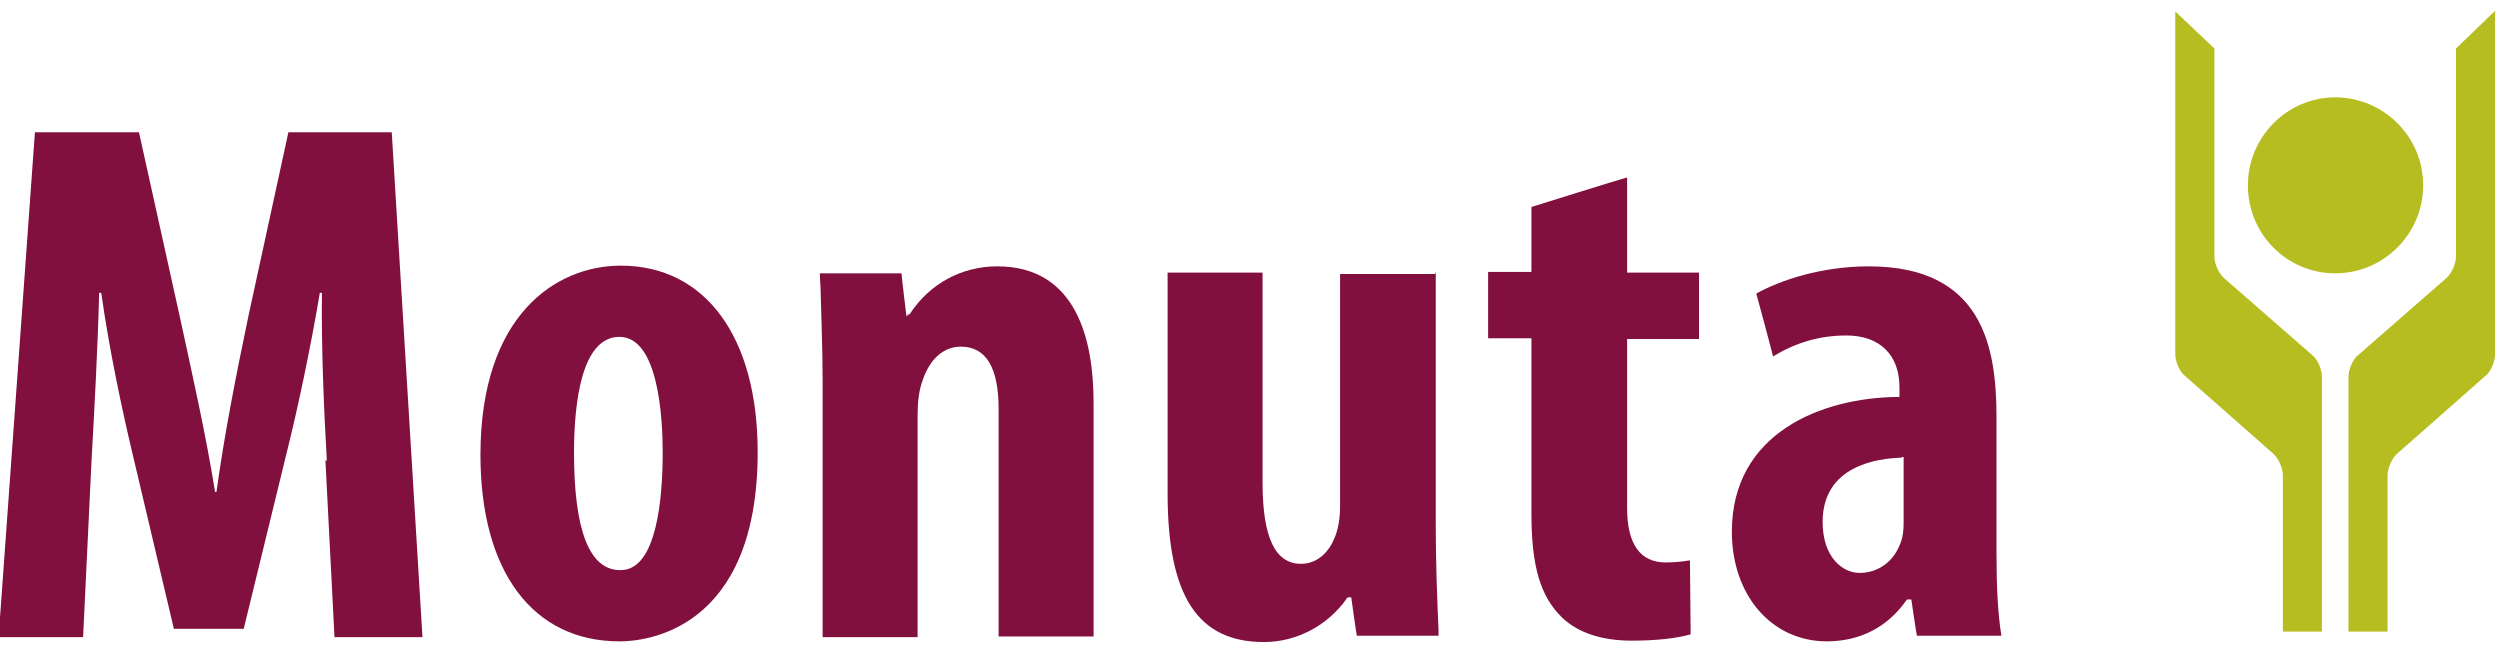 <?xml version="1.0" encoding="UTF-8" standalone="no"?><!DOCTYPE svg PUBLIC "-//W3C//DTD SVG 1.1//EN" "http://www.w3.org/Graphics/SVG/1.1/DTD/svg11.dtd"><svg width="100%" height="100%" viewBox="0 0 100 26" version="1.1" xmlns="http://www.w3.org/2000/svg" xmlns:xlink="http://www.w3.org/1999/xlink" xml:space="preserve" xmlns:serif="http://www.serif.com/" style="fill-rule:evenodd;clip-rule:evenodd;stroke-linejoin:round;stroke-miterlimit:2;"><g><path d="M13.073,18.419c-0.112,-1.927 -0.224,-4.525 -0.196,-6.704l-0.084,0c-0.363,2.179 -0.894,4.665 -1.285,6.229l-1.759,7.207l-2.794,0l-1.676,-7.095c-0.391,-1.648 -0.921,-4.134 -1.229,-6.341l-0.084,0c-0.055,2.207 -0.195,4.749 -0.307,6.76l-0.335,7.011l-3.38,0l1.453,-20.195l4.162,0l1.62,7.318c0.558,2.57 1.061,4.804 1.424,7.067l0.056,0c0.307,-2.235 0.754,-4.525 1.285,-7.067l1.592,-7.318l4.134,0l1.229,20.195l-3.519,0l-0.363,-7.067l0.056,0Z" style="fill:#81103f;fill-rule:nonzero;"/><path d="M19.218,18.196c0,-5.587 3.017,-7.57 5.614,-7.57c3.38,0 5.475,2.849 5.475,7.458c0,7.207 -4.581,7.57 -5.503,7.57l-0.027,0c-3.464,0 -5.559,-2.794 -5.559,-7.458Zm3.743,-0.084c0,3.1 0.614,4.692 1.843,4.692l0.028,0c1.453,0 1.676,-2.932 1.676,-4.692c0,-1.397 -0.167,-4.637 -1.731,-4.637c-1.481,0 -1.816,2.514 -1.816,4.637Z" style="fill:#81103f;fill-rule:nonzero;"/><path d="M36.285,12.581l0.084,0l0.028,-0.028c0.782,-1.201 2.067,-1.899 3.491,-1.899c3.185,0 3.855,2.961 3.855,5.447l0,9.357l-3.799,0l0,-9.106c0,-1.648 -0.503,-2.486 -1.508,-2.486c-0.699,0 -1.257,0.503 -1.537,1.369c-0.139,0.363 -0.195,0.866 -0.195,1.368l0,8.883l-3.799,0l0,-10.195c0,-1.369 -0.056,-2.598 -0.084,-3.799c0,0 -0.028,-0.447 -0.028,-0.559l3.268,0c0,0.112 0.196,1.704 0.196,1.704l0.056,0l-0.028,-0.056Z" style="fill:#81103f;fill-rule:nonzero;"/><path d="M57.43,10.877l0,10.14c0,1.452 0.056,2.933 0.112,4.19l0,0.223l-3.268,0c-0.028,-0.112 -0.224,-1.536 -0.224,-1.536l-0.139,0l-0.028,0.028c-0.755,1.089 -2.011,1.76 -3.324,1.76c-2.654,0 -3.855,-1.844 -3.855,-5.95l0,-8.827l3.799,0l0,8.408c0,2.179 0.503,3.24 1.536,3.24c0.698,0 1.145,-0.531 1.341,-1.033c0.14,-0.308 0.223,-0.783 0.223,-1.257l0,-9.302l3.799,0l0.028,-0.084Z" style="fill:#81103f;fill-rule:nonzero;"/><path d="M65.084,7.106l0,3.799l2.877,0l0,2.654l-2.877,0l0,6.759c0,1.453 0.531,2.179 1.536,2.179c0.335,0 0.643,-0.028 0.978,-0.084c0,0.14 0.028,2.85 0.028,2.961c-0.587,0.168 -1.425,0.252 -2.347,0.252c-1.201,0 -2.151,-0.308 -2.793,-0.922c-0.866,-0.838 -1.229,-2.039 -1.229,-4.162l0,-7.011l-1.732,0l0,-2.654l1.732,0l0,-2.598c0.084,-0.028 3.659,-1.145 3.799,-1.173l0.028,0Z" style="fill:#81103f;fill-rule:nonzero;"/><path d="M74.749,10.654c4.553,0 5.111,3.212 5.111,6.033l0,5.447c0,1.369 0.056,2.43 0.196,3.296l-3.38,0c-0.028,-0.112 -0.223,-1.452 -0.223,-1.452l-0.168,0l-0.028,0.028c-0.754,1.089 -1.872,1.648 -3.184,1.648c-2.207,0 -3.799,-1.844 -3.799,-4.386c0,-3.938 3.575,-5.363 6.648,-5.391l0.056,0l0,-0.391c0,-1.285 -0.782,-2.067 -2.123,-2.067c-1.062,0 -2.011,0.279 -2.933,0.838c-0.028,-0.14 -0.643,-2.43 -0.671,-2.514c0.95,-0.531 2.598,-1.089 4.498,-1.089Zm1.312,7.653c-0.949,0.028 -3.156,0.308 -3.156,2.57c0,1.397 0.782,2.039 1.48,2.039c0.615,0 1.369,-0.335 1.676,-1.313c0.056,-0.167 0.084,-0.419 0.084,-0.698l0,-2.626l-0.056,0l-0.028,0.028Z" style="fill:#81103f;fill-rule:nonzero;"/><path d="M96.927,7.413c0,1.928 -1.564,3.52 -3.519,3.52c-1.928,0 -3.492,-1.564 -3.492,-3.52c0,-1.927 1.564,-3.519 3.492,-3.519c1.927,0 3.519,1.564 3.519,3.519Z" style="fill:#b6bd21;fill-rule:nonzero;"/><path d="M87.011,0.43l0,13.743c0,0.28 0.168,0.699 0.391,0.866l3.52,3.101c0.223,0.195 0.391,0.586 0.391,0.866l0,6.257l1.564,0l0,-10.196c0,-0.279 -0.168,-0.698 -0.391,-0.866l-3.52,-3.073c-0.223,-0.195 -0.391,-0.586 -0.391,-0.865l0,-8.324l-1.564,-1.481l0,-0.028Z" style="fill:#b6bd21;fill-rule:nonzero;"/><path d="M99.804,0.43l0,13.743c0,0.28 -0.167,0.699 -0.391,0.866l-3.519,3.101c-0.224,0.195 -0.391,0.586 -0.391,0.866l0,6.257l-1.564,0l0,-10.196c0,-0.279 0.167,-0.698 0.391,-0.866l3.519,-3.073c0.224,-0.195 0.391,-0.586 0.391,-0.865l0,-8.324l1.537,-1.481l0.027,-0.028Z" style="fill:#b6bd21;fill-rule:nonzero;"/></g></svg>